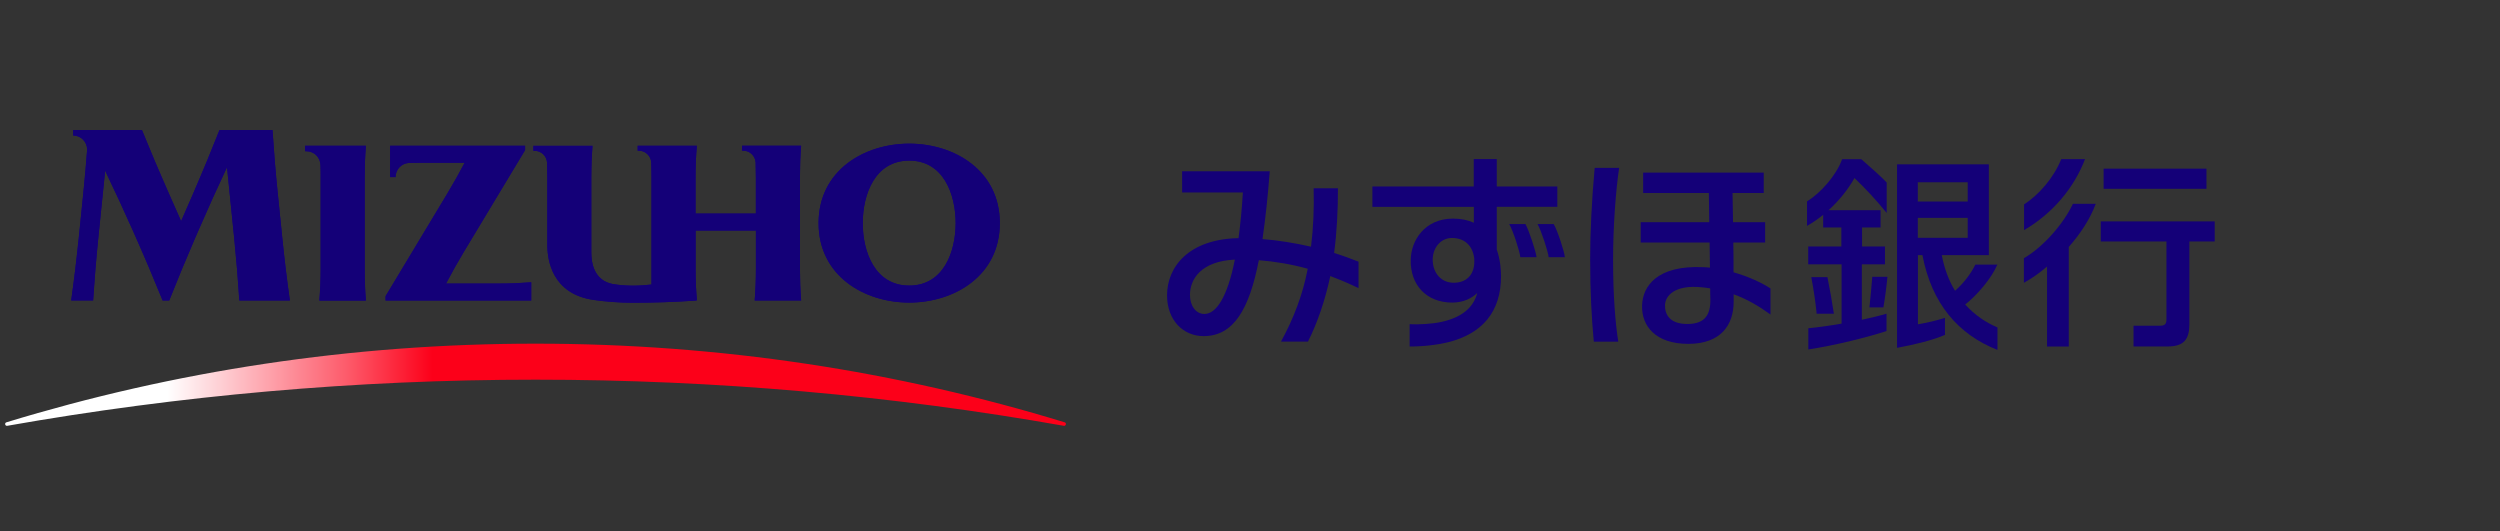 <svg width="193" height="41" viewBox="0 0 193 41" fill="none" xmlns="http://www.w3.org/2000/svg">
<rect x="0" y="0" width="193" height="41" fill="#333333" stroke="none"/>
<g clip-path="url(#clip0_713_8214)">
<path d="M16.947 10.035C16.31 11.65 15.636 13.277 14.928 14.909L13.983 17.074L13.022 14.909C12.297 13.277 11.61 11.65 10.957 10.035H5.65V10.46C6.244 10.46 6.725 10.948 6.725 11.553C6.641 12.667 6.544 13.786 6.43 14.909L6.084 18.319C5.916 19.95 5.722 21.577 5.494 23.196H7.189C7.29 21.581 7.425 19.954 7.593 18.319L8.116 13.18C8.87 14.745 9.595 16.317 10.295 17.894L10.485 18.327C11.21 19.958 11.897 21.586 12.55 23.2H13.06C13.701 21.586 14.375 19.958 15.084 18.323L15.391 17.625C16.074 16.048 16.786 14.475 17.524 12.915L18.072 18.327C18.236 19.958 18.371 21.586 18.473 23.2H22.376C22.148 21.586 21.95 19.958 21.786 18.323L21.44 14.913C21.271 13.281 21.141 11.654 21.035 10.039H16.942L16.947 10.035Z" fill="#140078"/>
<path d="M34.435 21.888C34.861 21.077 35.316 20.265 35.805 19.449L40.539 11.586V11.25H30.123V13.672H30.536C30.536 13.092 30.983 12.617 31.544 12.579C31.868 12.57 32.189 12.562 32.513 12.562H35.873C35.455 13.352 35.008 14.151 34.528 14.946L29.765 22.864V23.196H41.007V21.791C40.214 21.854 39.413 21.888 38.612 21.888H34.427H34.435Z" fill="#140078"/>
<path d="M53.698 23.196C53.732 23.196 53.77 23.187 53.8 23.187C53.732 22.38 53.698 21.573 53.698 20.757V17.797H58.356V20.757C58.356 21.573 58.327 22.388 58.259 23.196H61.846C61.779 22.388 61.754 21.577 61.754 20.757V13.689C61.754 12.873 61.779 12.057 61.846 11.25H57.281V11.633H57.383C57.888 11.633 58.301 12.036 58.335 12.541C58.348 12.924 58.352 13.306 58.352 13.689V16.485H53.694V13.689C53.694 12.873 53.728 12.057 53.795 11.25H49.226V11.633H49.323C49.829 11.633 50.242 12.032 50.276 12.537C50.288 12.924 50.297 13.31 50.297 13.693V21.964C49.829 22.018 49.344 22.052 48.859 22.052C48.328 22.052 47.814 22.01 47.308 21.926C45.871 21.657 45.648 20.316 45.648 19.483V13.63C45.648 12.835 45.681 12.045 45.74 11.258H41.179V11.641H41.276C41.782 11.641 42.195 12.036 42.233 12.545C42.246 12.932 42.254 13.319 42.254 13.701V18.915C42.254 20.093 42.63 22.683 45.812 23.149C46.807 23.293 47.827 23.368 48.864 23.368C50.491 23.368 52.101 23.314 53.703 23.204L53.698 23.196Z" fill="#140078"/>
<path d="M77.185 17.225C77.185 21.295 73.666 23.359 70.188 23.359C66.711 23.359 63.191 21.295 63.191 17.225C63.191 13.154 66.715 11.09 70.188 11.09C73.661 11.09 77.185 13.154 77.185 17.225ZM73.775 17.225C73.771 15.009 72.839 12.398 70.188 12.398C67.537 12.398 66.605 15.009 66.601 17.225C66.601 19.436 67.532 22.047 70.188 22.047C72.844 22.047 73.767 19.436 73.775 17.225Z" fill="#140078"/>
<path d="M28.155 13.689C28.155 12.873 28.184 12.057 28.247 11.25H23.556V11.675H23.666C24.26 11.675 24.74 12.167 24.74 12.776C24.753 13.079 24.753 13.386 24.753 13.693V20.761C24.753 21.577 24.719 22.393 24.656 23.2H28.243C28.176 22.393 28.15 21.581 28.15 20.761V13.693L28.155 13.689Z" fill="#140078"/>
<path d="M141.078 21.396H139.831C140.008 22.334 140.142 23.196 140.248 24.222H141.576C141.432 23.272 141.268 22.322 141.078 21.396Z" fill="#140078"/>
<path d="M144.32 23.73H145.399C145.517 23.062 145.643 22.103 145.711 21.367H144.539C144.48 22.166 144.395 23.037 144.32 23.73Z" fill="#140078"/>
<path d="M143.73 20.404H145.521V19.025H143.751V17.558H145.18V16.229H141.162C142.039 15.434 142.718 14.547 143.165 13.744C144.012 14.56 144.741 15.321 145.652 16.439V14.089C145.18 13.597 144.501 12.995 143.692 12.289H142.212C141.765 13.538 140.543 14.913 139.502 15.544V17.44C139.944 17.188 140.366 16.898 140.749 16.586V17.558H142.153V19.025H139.594V20.404H142.17V24.983C141.23 25.147 140.319 25.273 139.603 25.341V26.98C141.757 26.648 144.172 26.03 145.639 25.559V24.218C145.095 24.378 144.429 24.533 143.734 24.685V20.404H143.73Z" fill="#140078"/>
<path d="M151.709 23.511C152.615 22.8 153.732 21.514 154.196 20.429H152.497C152.134 21.173 151.544 21.909 150.929 22.447C150.461 21.686 150.111 20.769 149.905 19.697H153.538V12.684H146.452V26.854C147.852 26.593 149.18 26.273 150.153 25.853V24.537C149.47 24.756 148.758 24.915 148.063 25.037V19.697H148.412C149.129 23.465 151.194 25.828 154.204 27.014V25.277C153.315 24.903 152.455 24.327 151.717 23.511H151.709ZM151.907 14.071V15.56H148.054V14.071H151.907ZM148.054 16.817H151.907V18.356H148.054V16.817Z" fill="#140078"/>
<path d="M161.792 15.734H160.03C159.317 17.252 157.749 19.069 156.244 19.931V21.831C156.805 21.524 157.391 21.125 158.032 20.578V26.755H159.709V19.065C160.573 18.085 161.34 16.945 161.792 15.739V15.734Z" fill="#140078"/>
<path d="M160.966 12.283H159.128C158.559 13.713 157.404 15.041 156.257 15.782V17.766C158.504 16.454 160.123 14.482 160.966 12.283Z" fill="#140078"/>
<path d="M170.34 13.02H162.398V14.575H170.34V13.02Z" fill="#140078"/>
<path d="M170.972 17.09H162.179V18.641H167.25V24.646C167.25 25.007 167.14 25.146 166.736 25.146H164.708V26.748H167.343C168.62 26.748 169.02 26.168 169.02 25.024V18.641H170.976V17.09H170.972Z" fill="#140078"/>
<path d="M104.878 20.201C104.373 19.999 103.694 19.747 102.994 19.528C103.201 17.955 103.294 16.219 103.289 14.533H101.414C101.452 16.135 101.393 17.577 101.211 19.044C99.976 18.763 98.686 18.552 97.464 18.456C97.692 16.904 97.881 15.121 98.025 13.221H91.259V14.856H95.951C95.871 16.16 95.757 17.341 95.614 18.384C91.74 18.46 90.096 20.625 90.096 22.799C90.096 24.721 91.339 25.948 92.92 25.948C95.23 25.948 96.44 23.888 97.182 20.087C98.425 20.184 99.732 20.407 100.958 20.747C100.95 20.768 100.946 20.794 100.942 20.814C100.575 22.728 99.883 24.557 98.893 26.373H100.975C101.73 24.872 102.299 23.157 102.674 21.424C102.682 21.391 102.687 21.349 102.695 21.311C103.445 21.592 104.187 21.908 104.878 22.244V20.196V20.201ZM92.983 24.237C92.279 24.237 91.866 23.552 91.866 22.77C91.866 21.542 92.726 20.167 95.331 20.041C94.754 22.963 93.881 24.237 92.983 24.237Z" fill="#140078"/>
<path d="M118.62 19.855C118.578 19.431 118.042 17.791 117.764 17.299H116.512C116.803 17.791 117.334 19.431 117.368 19.855H118.624H118.62Z" fill="#140078"/>
<path d="M120.807 19.855C120.774 19.431 120.238 17.791 119.947 17.299H118.696C118.982 17.791 119.518 19.431 119.555 19.855H120.807Z" fill="#140078"/>
<path d="M120.226 15.971V14.394H115.551V12.279H113.773V14.394H105.949V15.971H113.781V17.195C113.343 16.993 112.803 16.875 112.158 16.875C109.996 16.888 108.938 18.544 108.908 20.046C108.862 21.997 110.118 23.359 112.116 23.359C112.955 23.359 113.612 23.039 114.042 22.619C113.743 23.779 112.816 24.503 111.315 24.843C110.607 25.007 109.511 25.066 108.824 25.028V26.748C109.899 26.761 111.033 26.605 111.745 26.433C114.464 25.772 115.88 24.036 115.88 21.328C115.88 20.865 115.83 20.067 115.551 19.268V15.963H120.226V15.971ZM112.23 21.828C111.269 21.828 110.649 21.105 110.607 20.151C110.556 19.234 111.155 18.372 112.095 18.372C113.035 18.372 113.692 18.936 113.81 19.953C113.903 21.16 113.25 21.828 112.23 21.828Z" fill="#140078"/>
<path d="M122.759 20.143C122.759 17.906 122.882 15.48 123.109 12.961H124.998C124.728 14.769 124.53 17.54 124.53 20.05C124.53 22.863 124.707 24.949 124.93 26.378H123.042C122.865 24.516 122.763 22.439 122.763 20.143H122.759Z" fill="#140078"/>
<path d="M136.674 22.261C136.016 21.837 135.004 21.353 133.828 21.021C133.828 20.159 133.828 19.499 133.811 18.725H136.269V17.152H133.79C133.782 16.526 133.765 15.807 133.752 14.899H136.159V13.326H126.852V14.899H131.923C131.932 15.441 131.944 16.198 131.953 17.152H126.663V18.725H131.982C131.995 19.322 132.003 19.974 132.007 20.663C131.835 20.642 131.653 20.63 131.476 20.626C127.915 20.466 126.81 22.102 126.768 23.582C126.722 25.196 127.834 26.546 130.342 26.546C132.85 26.546 133.837 25.083 133.837 23.304C133.837 23.094 133.837 22.905 133.837 22.72C134.861 23.09 135.759 23.611 136.682 24.28V22.265L136.674 22.261ZM132.041 23.115C132.058 24.288 131.628 25.011 130.267 25.011C128.905 25.011 128.526 24.284 128.538 23.565C128.555 22.854 129.259 21.959 131.405 22.181C131.62 22.198 131.826 22.232 132.028 22.265C132.028 22.543 132.028 22.829 132.041 23.115Z" fill="#140078"/>
<path d="M82.125 32.872C68.89 30.534 55.258 29.311 41.344 29.311C27.43 29.311 13.802 30.534 0.558 32.872C0.491 32.885 0.419 32.843 0.402 32.771C0.381 32.7 0.423 32.62 0.495 32.603C13.41 28.655 27.13 26.531 41.344 26.531C55.557 26.531 69.273 28.651 82.193 32.603C82.264 32.624 82.307 32.704 82.281 32.771C82.264 32.843 82.201 32.88 82.125 32.872Z" fill="url(#paint0_linear_713_8214)"/>
<path d="M16.947 10.035C16.306 11.65 15.636 13.277 14.928 14.909L13.983 17.074L13.026 14.909C12.301 13.273 11.614 11.65 10.957 10.035H5.65V10.46C6.244 10.46 6.725 10.948 6.729 11.553C6.645 12.671 6.548 13.786 6.434 14.909L6.088 18.314C5.924 19.946 5.726 21.573 5.498 23.192H7.193C7.298 21.577 7.429 19.95 7.597 18.314L8.12 13.176C8.87 14.74 9.6 16.313 10.299 17.886L10.489 18.319C11.214 19.95 11.901 21.577 12.559 23.192H13.069C13.709 21.577 14.384 19.95 15.092 18.314L15.395 17.616C16.078 16.04 16.791 14.467 17.524 12.907L18.076 18.319C18.241 19.95 18.375 21.577 18.477 23.192H22.38C22.152 21.577 21.954 19.95 21.79 18.314L21.444 14.909C21.276 13.273 21.145 11.65 21.039 10.035H16.947Z" fill="#140078"/>
<path d="M34.435 21.888C34.861 21.076 35.316 20.265 35.805 19.449L40.535 11.586V11.254H30.119V13.676H30.536C30.536 13.096 30.979 12.62 31.544 12.583C31.864 12.574 32.184 12.566 32.513 12.566H35.873C35.455 13.356 35.008 14.151 34.532 14.95L29.769 22.867V23.2H41.015V21.795C40.218 21.858 39.417 21.892 38.621 21.892H34.435V21.888Z" fill="#140078"/>
<path d="M53.698 23.196C53.732 23.192 53.77 23.192 53.8 23.187C53.732 22.38 53.698 21.573 53.698 20.757V17.797H58.356V20.757C58.356 21.573 58.327 22.388 58.263 23.196H61.85C61.787 22.388 61.758 21.577 61.758 20.757V13.689C61.758 12.873 61.783 12.057 61.85 11.25H57.285V11.633H57.383C57.888 11.633 58.301 12.036 58.335 12.541C58.348 12.924 58.352 13.306 58.352 13.693V16.489H53.694V13.693C53.694 12.877 53.728 12.062 53.795 11.254H49.23V11.637H49.323C49.829 11.637 50.242 12.036 50.276 12.541C50.293 12.928 50.297 13.315 50.297 13.697V21.968C49.829 22.023 49.348 22.056 48.859 22.056C48.328 22.056 47.814 22.014 47.308 21.93C45.871 21.661 45.648 20.32 45.648 19.487V13.634C45.648 12.839 45.677 12.049 45.74 11.263H41.179V11.645H41.276C41.782 11.645 42.195 12.04 42.233 12.549C42.246 12.936 42.254 13.323 42.254 13.706V18.919C42.254 20.097 42.625 22.687 45.812 23.154C46.807 23.297 47.827 23.372 48.864 23.372C50.491 23.372 52.105 23.318 53.698 23.208V23.196Z" fill="#140078"/>
<path d="M77.189 17.225C77.189 21.295 73.67 23.359 70.196 23.359C66.723 23.359 63.195 21.295 63.195 17.225C63.195 13.159 66.719 11.09 70.196 11.09C73.674 11.09 77.189 13.159 77.189 17.225ZM73.779 17.225C73.775 15.009 72.844 12.398 70.196 12.398C67.549 12.398 66.609 15.009 66.609 17.225C66.609 19.436 67.541 22.047 70.196 22.047C72.852 22.047 73.775 19.436 73.779 17.225Z" fill="#140078"/>
<path d="M28.155 13.693C28.155 12.877 28.18 12.061 28.247 11.254H23.556V11.679H23.666C24.264 11.679 24.745 12.171 24.745 12.78C24.757 13.083 24.757 13.39 24.757 13.697V20.765C24.757 21.581 24.728 22.397 24.66 23.204H28.252C28.184 22.397 28.159 21.585 28.159 20.765V13.697L28.155 13.693Z" fill="#140078"/>
</g>
<defs>
<linearGradient id="paint0_linear_713_8214" x1="0.624" y1="29.7" x2="82.519" y2="29.7" gradientUnits="userSpaceOnUse">
<stop stop-color="white"/>
<stop offset="0.15" stop-color="white"/>
<stop offset="0.2" stop-color="#FECFD4"/>
<stop offset="0.32" stop-color="#FD5A6A"/>
<stop offset="0.4" stop-color="#FC0019"/>
<stop offset="1" stop-color="#FC0019"/>
</linearGradient>
<clipPath id="clip0_713_8214">
<rect width="192" height="40" fill="white" transform="translate(0.292 0.66)"/>
</clipPath>
</defs>
</svg>
